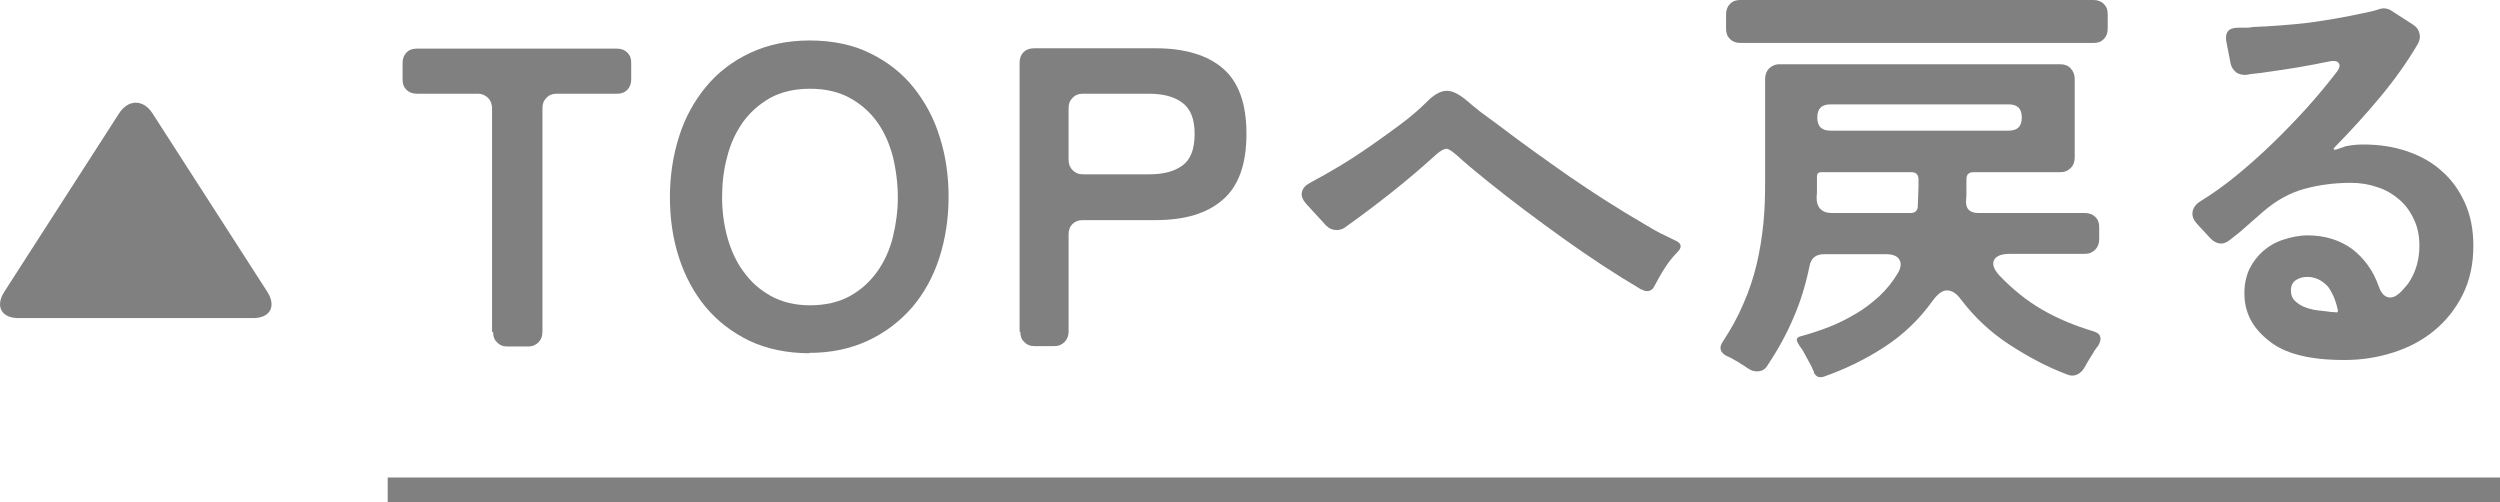 <?xml version="1.0" encoding="UTF-8"?>
<svg id="_レイヤー_2" data-name="レイヤー 2" xmlns="http://www.w3.org/2000/svg" width="70.42" height="14.15" viewBox="0 0 70.42 14.15">
  <defs>
    <style>
      .cls-1 {
        fill: none;
        stroke: gray;
        stroke-miterlimit: 10;
        stroke-width: .7px;
      }

      .cls-2 {
        fill: gray;
        stroke-width: 0px;
      }
    </style>
  </defs>
  <g id="image">
    <g>
      <g>
        <g>
          <path class="cls-2" d="M13.86,9.35V3.05c0-.12-.04-.22-.11-.29s-.17-.12-.29-.12h-1.72c-.12,0-.22-.04-.29-.11-.08-.08-.11-.17-.11-.29v-.47c0-.12.04-.22.11-.29.08-.08.17-.11.29-.11h5.64c.12,0,.22.04.29.11.08.08.11.17.11.29v.47c0,.12-.04.22-.11.29-.08.08-.17.11-.29.11h-1.7c-.12,0-.22.04-.29.12-.08.08-.11.17-.11.29v6.3c0,.12-.04.22-.11.29-.08.08-.17.12-.29.12h-.59c-.12,0-.22-.04-.29-.12-.08-.07-.11-.17-.11-.29Z"/>
          <path class="cls-2" d="M22.81,9.95c-.64,0-1.21-.12-1.7-.35-.49-.24-.9-.55-1.24-.96-.33-.4-.58-.87-.75-1.4-.17-.53-.25-1.09-.25-1.69s.09-1.18.26-1.71c.17-.54.43-1,.76-1.4s.75-.72,1.24-.95c.49-.23,1.05-.35,1.68-.35s1.22.12,1.7.36c.49.24.9.56,1.22.96s.58.87.74,1.4c.17.53.25,1.09.25,1.69s-.09,1.18-.26,1.71c-.17.53-.43,1-.76,1.39-.34.39-.75.71-1.24.94-.49.23-1.04.35-1.67.35ZM22.81,8.6c.44,0,.82-.09,1.13-.26s.57-.41.77-.69c.2-.28.35-.61.44-.97.09-.37.14-.74.14-1.12s-.05-.78-.14-1.15c-.1-.37-.24-.69-.44-.97-.2-.28-.46-.51-.77-.68s-.68-.26-1.12-.26-.82.09-1.13.26c-.31.18-.57.41-.77.69-.2.29-.35.61-.44.98-.1.37-.14.74-.14,1.13s.05.77.15,1.13c.1.36.25.69.46.97.2.28.46.51.77.68s.68.26,1.1.26Z"/>
          <path class="cls-2" d="M28.72,9.35V1.76c0-.12.04-.22.11-.29s.17-.11.29-.11h3.43c.82,0,1.46.19,1.9.57.44.38.66.99.66,1.84s-.22,1.47-.66,1.85c-.44.39-1.07.58-1.9.58h-2.05c-.12,0-.22.04-.29.11-.08.08-.11.18-.11.29v2.74c0,.12-.04.22-.11.29-.08.08-.17.12-.29.12h-.56c-.12,0-.22-.04-.29-.12-.08-.07-.11-.17-.11-.29ZM30.51,4.91h1.86c.4,0,.71-.08.94-.25s.34-.46.34-.89-.12-.71-.35-.88-.54-.25-.94-.25h-1.86c-.12,0-.22.04-.29.12-.08.08-.11.17-.11.29v1.45c0,.12.04.22.11.29.08.08.17.12.29.12Z"/>
          <path class="cls-2" d="M46.24,8.16c-.73-.43-1.46-.91-2.2-1.44-.74-.53-1.45-1.06-2.12-1.6-.36-.29-.66-.54-.9-.76-.13-.11-.22-.17-.28-.17-.06,0-.15.05-.26.14-.42.38-.84.74-1.27,1.08-.43.34-.88.68-1.33,1-.07.05-.15.07-.23.07-.11,0-.21-.04-.3-.13l-.55-.6c-.1-.11-.15-.22-.13-.33s.1-.2.23-.27c.26-.14.53-.29.83-.47s.59-.37.89-.58.58-.41.86-.62c.28-.21.52-.42.73-.63.2-.2.39-.3.56-.29.16,0,.36.11.59.31.09.08.2.17.34.28.14.1.3.22.49.36.63.48,1.3.96,2,1.45.7.48,1.4.93,2.09,1.33.17.1.33.2.49.28.16.08.31.15.45.22.14.07.16.17.05.29-.14.14-.26.29-.37.46-.11.17-.21.35-.3.52-.05.1-.12.14-.2.14-.05,0-.1-.01-.14-.04Z"/>
          <path class="cls-2" d="M51.1,10.49l-.08-.18-.24-.44s-.05-.07-.07-.1c-.02-.03-.04-.05-.05-.08-.08-.12-.06-.19.07-.22.26-.07.53-.16.79-.26.26-.1.51-.23.75-.37.24-.14.46-.31.67-.5.2-.19.38-.41.52-.65.09-.15.1-.28.04-.38-.06-.1-.19-.15-.37-.15h-1.75c-.23,0-.37.11-.41.34-.11.53-.26,1.02-.46,1.47-.19.45-.44.9-.74,1.35-.07.1-.16.14-.28.14-.08,0-.16-.02-.23-.07-.05-.03-.1-.06-.15-.1-.05-.03-.11-.06-.16-.1-.06-.03-.11-.06-.16-.09-.05-.03-.1-.05-.15-.07-.19-.1-.23-.24-.11-.41.23-.35.43-.71.58-1.07.16-.36.28-.73.37-1.1.09-.38.15-.76.19-1.15.04-.39.05-.79.05-1.21v-2.87c0-.12.04-.22.11-.29s.17-.12.29-.12h7.92c.12,0,.22.04.29.12s.11.17.11.29v2.22c0,.12-.04.22-.11.29-.08.08-.17.12-.29.12h-2.45c-.14,0-.2.07-.2.2v.39c0,.06,0,.12-.01.19-.02.25.1.37.35.37h3c.12,0,.22.04.29.11.08.08.11.17.11.29v.34c0,.12-.04.22-.11.29-.08.08-.17.12-.29.12h-2.12c-.23,0-.38.06-.44.17-.06.12-.01.26.14.43.38.4.78.72,1.21.97.43.25.91.45,1.44.61.11.03.18.08.2.16.02.07,0,.15-.06.25-.04.05-.08.1-.11.15-.03.06-.07.12-.11.18-.03.05-.06.1-.09.15-.03.05-.05.1-.08.14-.05.09-.12.15-.2.19-.09.04-.18.04-.28,0-.58-.22-1.12-.51-1.64-.85-.52-.34-.97-.76-1.35-1.26-.13-.18-.26-.26-.4-.26-.13,0-.26.1-.4.29-.38.53-.83.96-1.37,1.31s-1.1.62-1.7.83c-.13.04-.22,0-.28-.12ZM48.62.81v-.41c0-.12.04-.22.11-.29.08-.08.17-.11.29-.11h9.95c.12,0,.22.04.29.11.08.08.11.17.11.29v.41c0,.12-.04.22-.11.29-.08.08-.17.11-.29.11h-9.95c-.12,0-.22-.04-.29-.11-.08-.08-.11-.17-.11-.29ZM51.59,6h2.23c.12,0,.19-.06.2-.18l.02-.56v-.21c0-.13-.07-.2-.2-.2h-2.54c-.08,0-.12.04-.12.12v.36c0,.08,0,.15-.01.23,0,.14.03.24.1.32.08.08.18.12.32.12ZM51.56,3.68h5.02c.25,0,.37-.12.37-.37s-.12-.37-.37-.37h-5.02c-.25,0-.37.12-.37.37s.12.37.37.37Z"/>
          <path class="cls-2" d="M66.02,10.14c-.97,0-1.68-.18-2.12-.55-.46-.36-.68-.8-.68-1.33,0-.26.05-.48.14-.68.1-.2.23-.37.39-.51.16-.14.35-.25.57-.32s.44-.12.68-.12c.49,0,.9.13,1.25.38.34.26.6.61.76,1.07.07.2.18.3.32.3.1,0,.2-.06.31-.17.11-.12.19-.21.23-.28.18-.28.28-.62.28-1.01,0-.28-.05-.53-.16-.75-.1-.22-.24-.41-.42-.56s-.38-.27-.61-.34c-.23-.08-.48-.12-.74-.12-.47,0-.91.06-1.31.17-.4.11-.79.32-1.16.64l-.56.49c-.06.06-.13.11-.19.16s-.13.1-.19.15c-.08.06-.16.1-.24.1-.11,0-.21-.05-.3-.14l-.38-.41c-.1-.11-.15-.22-.13-.34.02-.12.09-.22.22-.3.34-.21.68-.45,1.02-.73.34-.28.68-.58,1.01-.9s.65-.65.95-.98.57-.66.82-.98c.11-.13.15-.23.1-.3s-.15-.08-.32-.04c-.28.06-.56.11-.85.16-.29.05-.58.09-.86.13-.11.02-.22.03-.31.04s-.19.02-.28.04c-.11,0-.21-.02-.28-.08s-.13-.14-.15-.25l-.12-.62c-.04-.26.07-.38.34-.38.06,0,.13,0,.19,0,.06,0,.14,0,.22-.02.53-.02,1.05-.06,1.57-.12.52-.07,1.03-.16,1.54-.27.15-.03.29-.06.41-.1.15-.06.29-.04.41.05l.59.38c.09.06.15.14.17.24.03.1.01.19-.04.29-.31.53-.67,1.03-1.07,1.51-.4.48-.82.94-1.25,1.38-.09.09-.07.12.06.08.04-.02.08-.03.11-.04s.07-.02.11-.04c.15-.03.32-.05.49-.05.45,0,.86.06,1.24.19.38.13.71.31.98.56.28.24.49.54.65.89.16.35.24.76.24,1.21,0,.52-.1.98-.3,1.38s-.47.74-.8,1.01c-.34.28-.72.48-1.16.62-.44.14-.89.21-1.37.21ZM65.86,8.78c-.05-.27-.14-.5-.28-.7-.16-.18-.36-.28-.59-.28-.12,0-.23.03-.32.09-.09.06-.14.16-.14.29,0,.13.04.23.13.31s.19.14.31.18c.12.04.25.07.38.08s.24.03.33.04h.06s.07.01.07.01c.02,0,.04-.01.04-.04Z"/>
        </g>
        <path class="cls-2" d="M3.35,3.2c.26-.41.69-.41.95,0l3.23,5.02c.26.41.08.74-.4.74H.52c-.48,0-.66-.33-.4-.74L3.35,3.2Z"/>
      </g>
      <line class="cls-1" x1="10.92" y1="13.8" x2="70.42" y2="13.8"/>
    </g>
  </g>
</svg>